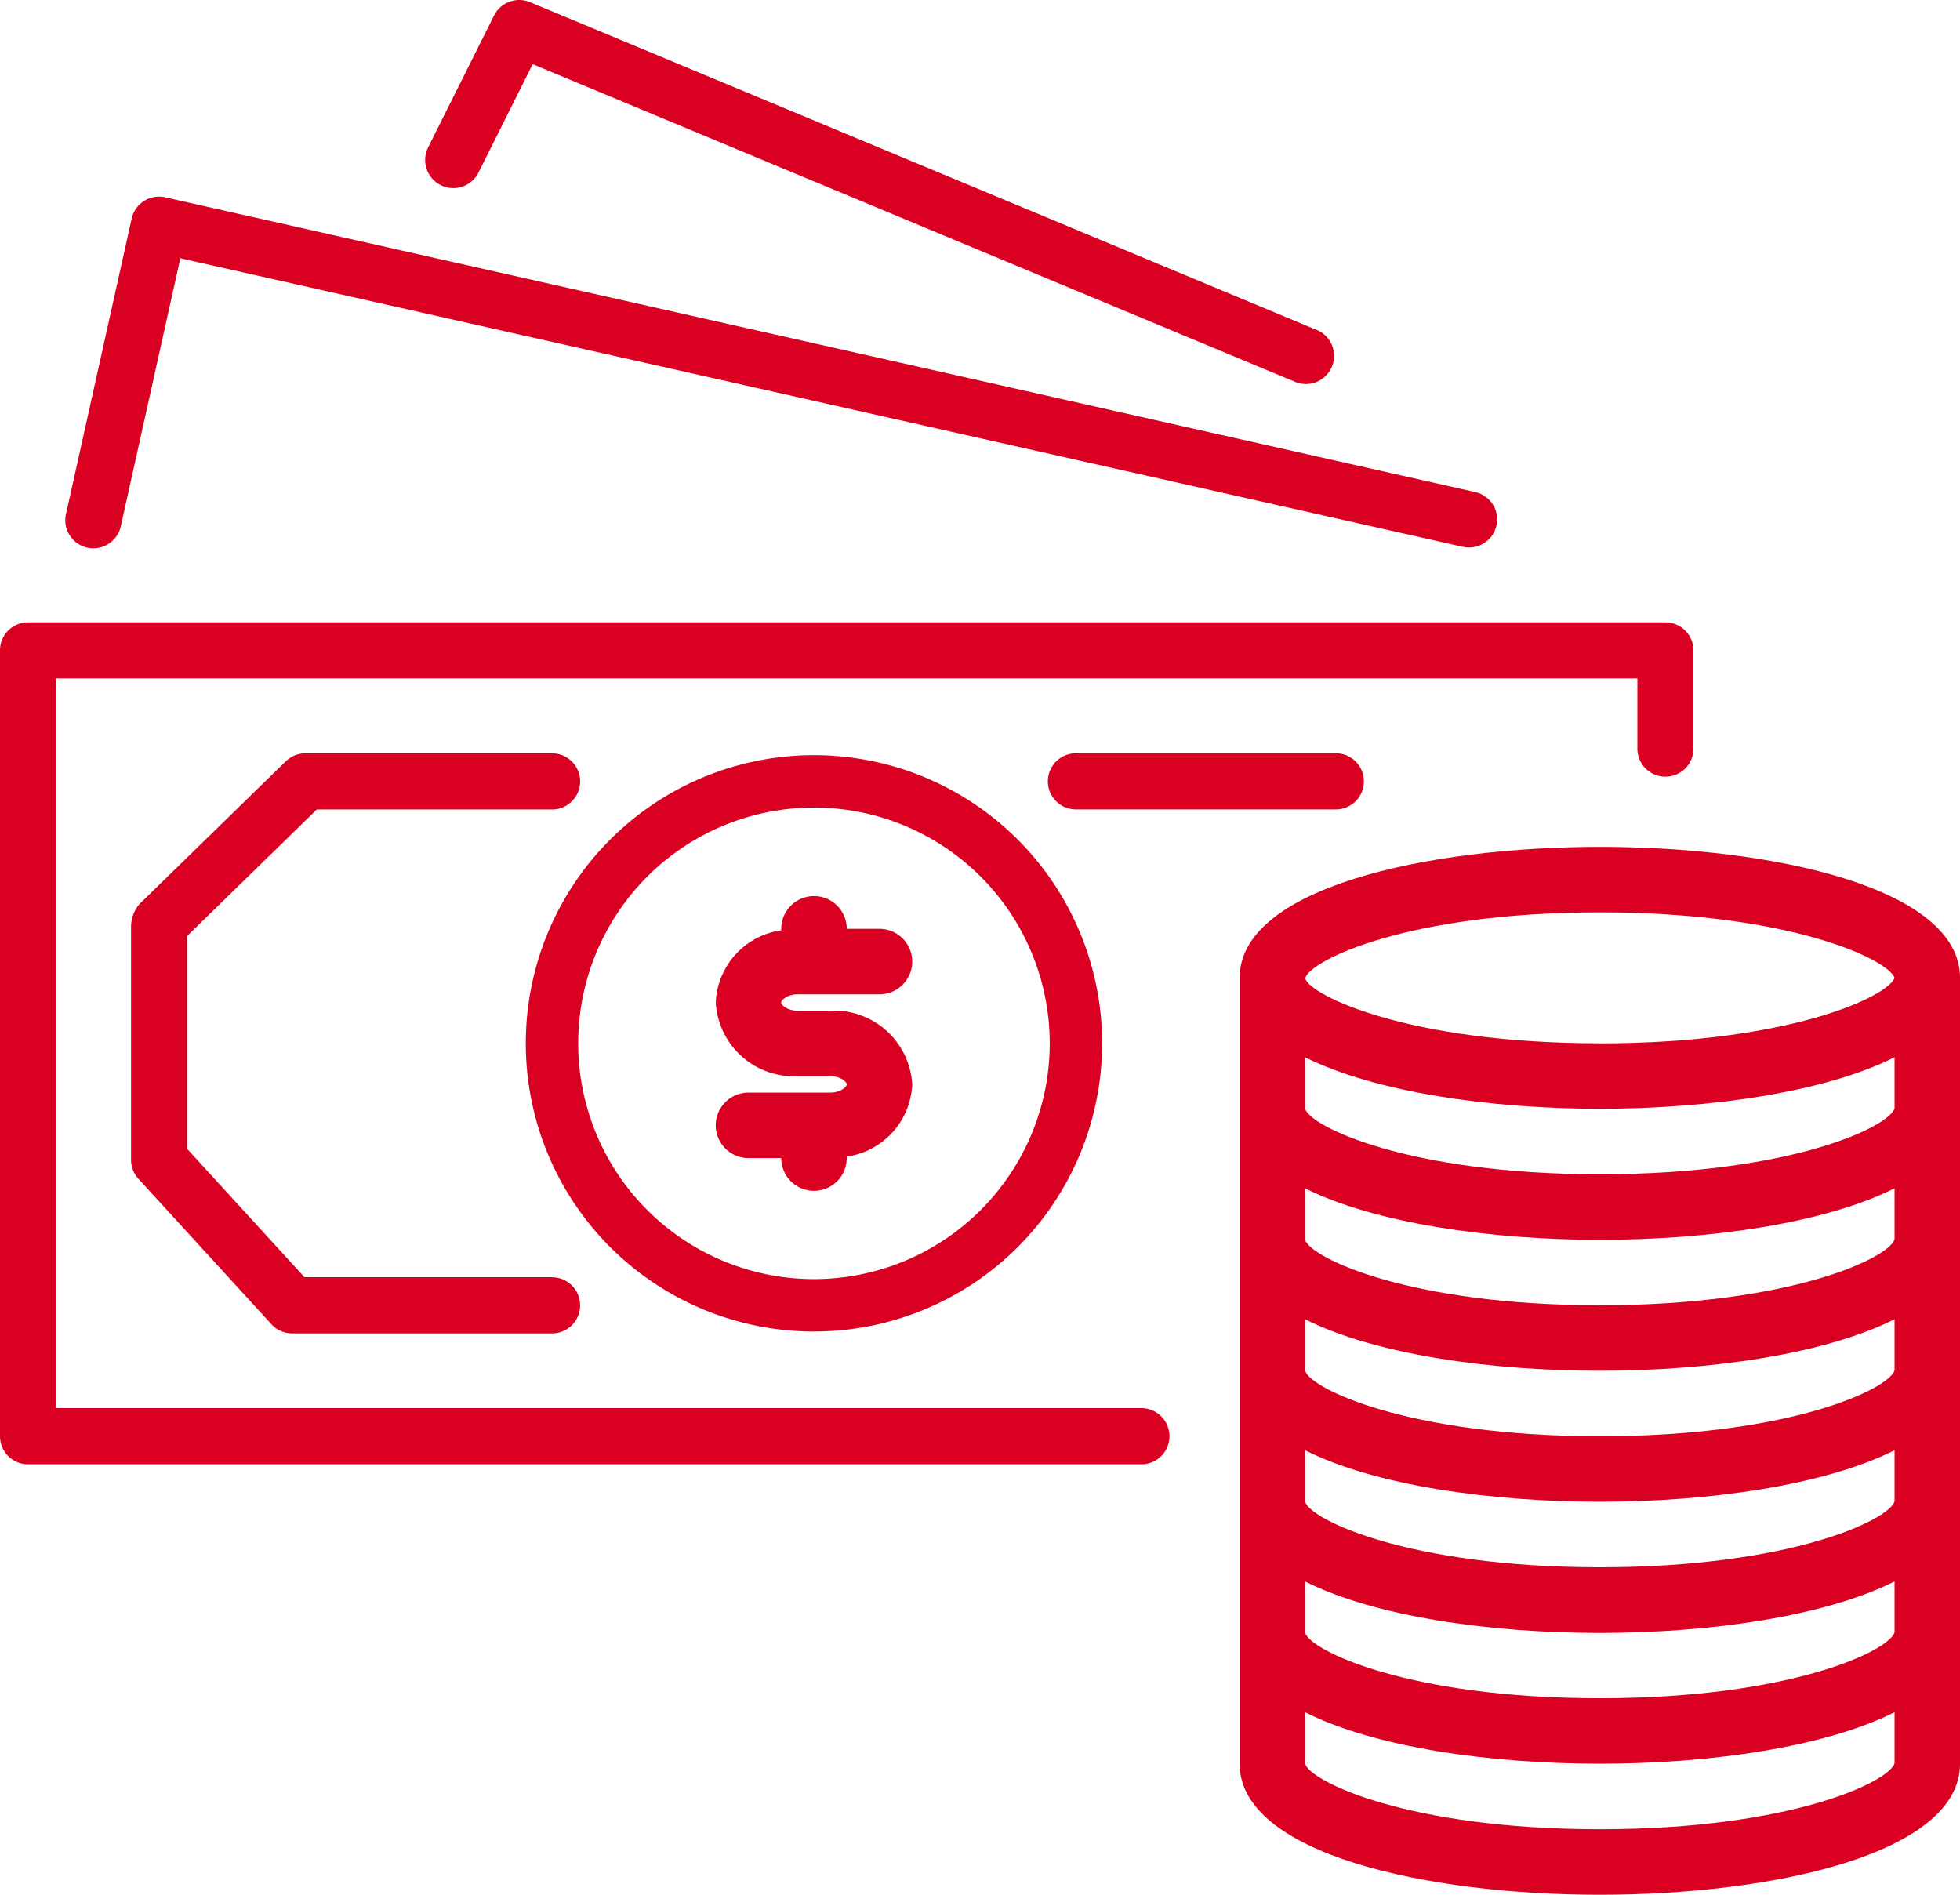 <svg xmlns="http://www.w3.org/2000/svg" width="61.977" height="59.911" viewBox="0 0 61.977 59.911">
  <g id="money" transform="translate(0 -7.982)">
    <g id="Group_282" data-name="Group 282" transform="translate(0 27.66)">
      <g id="Group_281" data-name="Group 281" transform="translate(0)">
        <path id="Path_614" data-name="Path 614" d="M52.661,160.017H.887A.886.886,0,0,0,0,160.9v24.852a.886.886,0,0,0,.885.887H36.092a.887.887,0,0,0,0-1.775H1.775V161.792h50v2.219a.886.886,0,0,0,.885.887h0a.886.886,0,0,0,.887-.885V160.9A.886.886,0,0,0,52.661,160.017Z" transform="translate(0 -160.017)" fill="#da0021"/>
      </g>
    </g>
    <g id="Group_284" data-name="Group 284" transform="translate(2.07 14.199)">
      <g id="Group_283" data-name="Group 283">
        <path id="Path_615" data-name="Path 615" d="M60.566,65.359,19.149,56.041a.887.887,0,0,0-1.061.673l-2.071,9.319a.888.888,0,1,0,1.733.385l1.877-8.45,40.549,9.123a.837.837,0,0,0,.2.022.887.887,0,0,0,.194-1.753Z" transform="translate(-15.995 -56.019)" fill="#da0021"/>
      </g>
    </g>
    <g id="Group_286" data-name="Group 286" transform="translate(13.444 7.982)">
      <g id="Group_285" data-name="Group 285" transform="translate(0 0)">
        <path id="Path_616" data-name="Path 616" d="M132.042,18.405,107.192,8.051a.89.89,0,0,0-1.139.423l-2.071,4.142a.89.89,0,1,0,1.567.847c.009-.017.018-.034.026-.052v0l1.7-3.4,24.083,10.034a.89.89,0,1,0,.685-1.642Z" transform="translate(-103.875 -7.982)" fill="#da0021"/>
      </g>
    </g>
    <g id="Group_288" data-name="Group 288" transform="translate(33.134 31.801)">
      <g id="Group_287" data-name="Group 287">
        <path id="Path_617" data-name="Path 617" d="M265.106,192.017h-8.218a.887.887,0,1,0,0,1.775h8.218a.887.887,0,1,0,0-1.775Z" transform="translate(-256 -192.017)" fill="#da0021"/>
      </g>
    </g>
    <g id="Group_290" data-name="Group 290" transform="translate(16.626 31.86)">
      <g id="Group_289" data-name="Group 289">
        <path id="Path_618" data-name="Path 618" d="M137.568,192.473a9.112,9.112,0,1,0,9.112,9.112A9.112,9.112,0,0,0,137.568,192.473Zm0,16.567a7.455,7.455,0,1,1,7.455-7.455A7.455,7.455,0,0,1,137.568,209.04Z" transform="translate(-128.456 -192.473)" fill="#da0021"/>
      </g>
    </g>
    <g id="Group_292" data-name="Group 292" transform="translate(39.198 34.76)">
      <g id="Group_291" data-name="Group 291">
        <path id="Path_619" data-name="Path 619" d="M314.246,214.873c-5.488,0-11.39,1.3-11.39,4.142v24.85c0,2.845,5.9,4.142,11.39,4.142s11.39-1.3,11.39-4.142v-24.85C325.635,216.169,319.733,214.873,314.246,214.873Zm9.319,28.976c-.156.575-3.262,2.086-9.319,2.086s-9.162-1.512-9.319-2.071v-1.628c2.2,1.11,5.843,1.628,9.319,1.628s7.117-.523,9.319-1.629Zm0-4.142c-.156.575-3.262,2.086-9.319,2.086s-9.162-1.512-9.319-2.071V238.1c2.2,1.11,5.843,1.628,9.319,1.628s7.117-.523,9.319-1.629Zm0-4.142c-.156.575-3.262,2.086-9.319,2.086s-9.162-1.512-9.319-2.071v-1.628c2.2,1.11,5.843,1.628,9.319,1.628s7.117-.523,9.319-1.629Zm0-4.142c-.156.575-3.262,2.086-9.319,2.086s-9.162-1.512-9.319-2.071v-1.628c2.2,1.11,5.843,1.628,9.319,1.628s7.117-.523,9.319-1.629Zm0-4.142c-.156.575-3.262,2.086-9.319,2.086s-9.162-1.512-9.319-2.071V225.67c2.2,1.1,5.843,1.628,9.319,1.628s7.117-.523,9.319-1.629Zm0-4.142c-.156.575-3.262,2.086-9.319,2.086s-9.162-1.512-9.319-2.071v-1.628c2.2,1.1,5.843,1.628,9.319,1.628s7.117-.523,9.319-1.629Zm-9.319-2.055c-6.048,0-9.152-1.508-9.319-2.052v-.006c.167-.577,3.271-2.083,9.319-2.083,6.005,0,9.112,1.485,9.319,2.071C323.357,219.6,320.251,221.086,314.246,221.086Z" transform="translate(-302.856 -214.873)" fill="#da0021"/>
      </g>
    </g>
    <g id="Group_294" data-name="Group 294" transform="translate(4.141 31.801)">
      <g id="Group_293" data-name="Group 293">
        <path id="Path_620" data-name="Path 620" d="M45.305,208.583H37.479l-3.711-4.059v-6.73l4.1-4h7.44a.887.887,0,1,0,0-1.775h-7.8a.888.888,0,0,0-.621.252l-4.625,4.511a1.112,1.112,0,0,0-.267.725v7.364a.888.888,0,0,0,.232.6l4.207,4.6a.887.887,0,0,0,.655.289h8.219a.887.887,0,0,0,0-1.775Z" transform="translate(-31.992 -192.017)" fill="#da0021"/>
      </g>
    </g>
    <g id="Group_296" data-name="Group 296" transform="translate(22.631 36.313)">
      <g id="Group_295" data-name="Group 295">
        <path id="Path_621" data-name="Path 621" d="M178.48,230.5h-1.035c-.322,0-.518-.18-.518-.259s.2-.259.518-.259h2.589a1.035,1.035,0,0,0,0-2.071H179a1.035,1.035,0,0,0-2.071,0v.047a2.41,2.41,0,0,0-2.071,2.278,2.473,2.473,0,0,0,2.589,2.335h1.035c.322,0,.518.18.518.259s-.2.259-.518.259h-2.589a1.035,1.035,0,1,0,0,2.071h1.035a1.035,1.035,0,1,0,2.071,0v-.047a2.411,2.411,0,0,0,2.071-2.278A2.473,2.473,0,0,0,178.48,230.5Z" transform="translate(-174.856 -226.873)" fill="#da0021"/>
      </g>
    </g>
  </g>
</svg>
